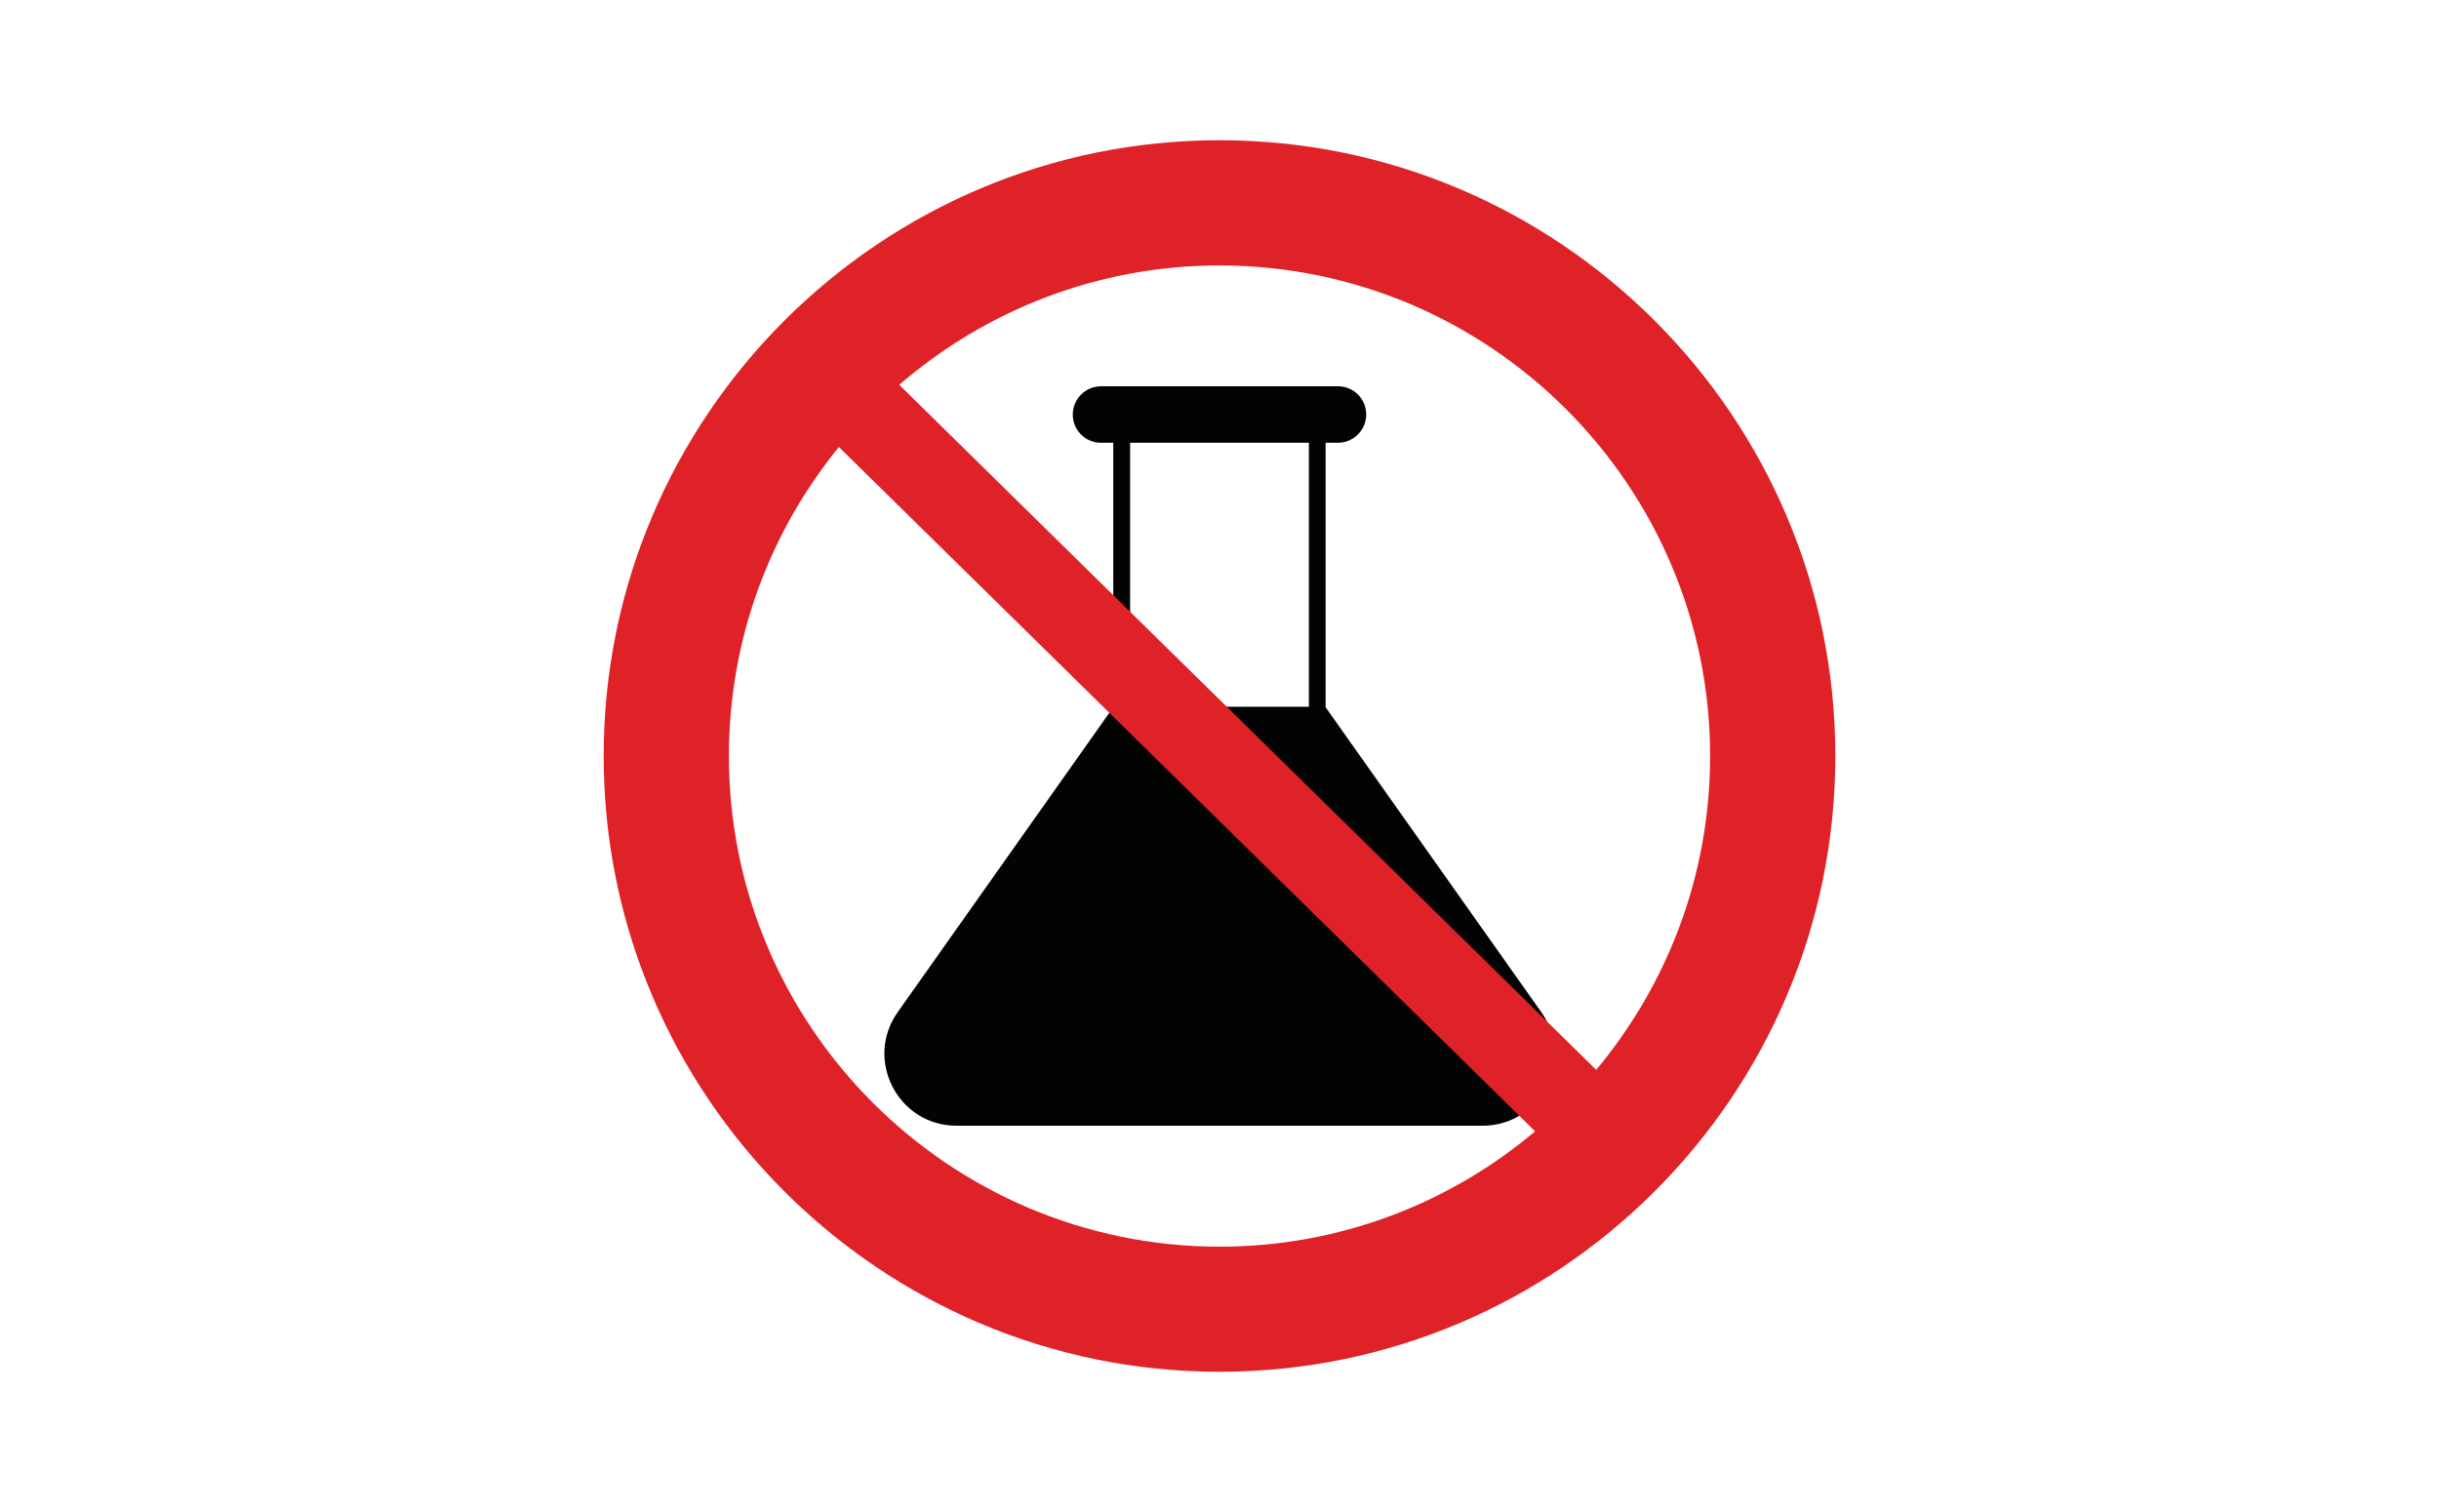 <?xml version="1.0" encoding="UTF-8"?> <svg xmlns="http://www.w3.org/2000/svg" xmlns:xlink="http://www.w3.org/1999/xlink" version="1.1" id="katman_1" x="0px" y="0px" viewBox="0 0 200 124" style="enable-background:new 0 0 200 124;" xml:space="preserve"> <g> <path style="fill:#030304;" d="M126.39,83.01L108.7,58V36.31h1.01c0.64,0,1.22-0.26,1.64-0.68c0.42-0.42,0.68-1,0.68-1.64 c0-1.28-1.03-2.31-2.31-2.31H90.29c-0.64,0-1.22,0.26-1.64,0.68s-0.68,1-0.68,1.64c0,1.28,1.03,2.31,2.31,2.31h1.01V58L73.61,83.01 c-2.76,3.9,0.03,9.31,4.82,9.31h43.14C126.35,92.32,129.15,86.91,126.39,83.01z M107.33,57.96H92.67V36.31h14.66V57.96z"></path> <path style="fill:#DF2228;" d="M100,11.5c-27.85,0-50.5,22.65-50.5,50.5s22.65,50.5,50.5,50.5s50.5-22.65,50.5-50.5 S127.85,11.5,100,11.5z M59.77,62c0-9.6,3.38-18.42,9.02-25.34l57.09,56.12c-7,5.9-16.03,9.46-25.87,9.46 C77.82,102.23,59.77,84.18,59.77,62z M130.89,87.74L73.74,31.56c7.05-6.09,16.23-9.79,26.26-9.79c22.18,0,40.23,18.05,40.23,40.23 C140.23,71.78,136.72,80.75,130.89,87.74z"></path> </g> </svg> 